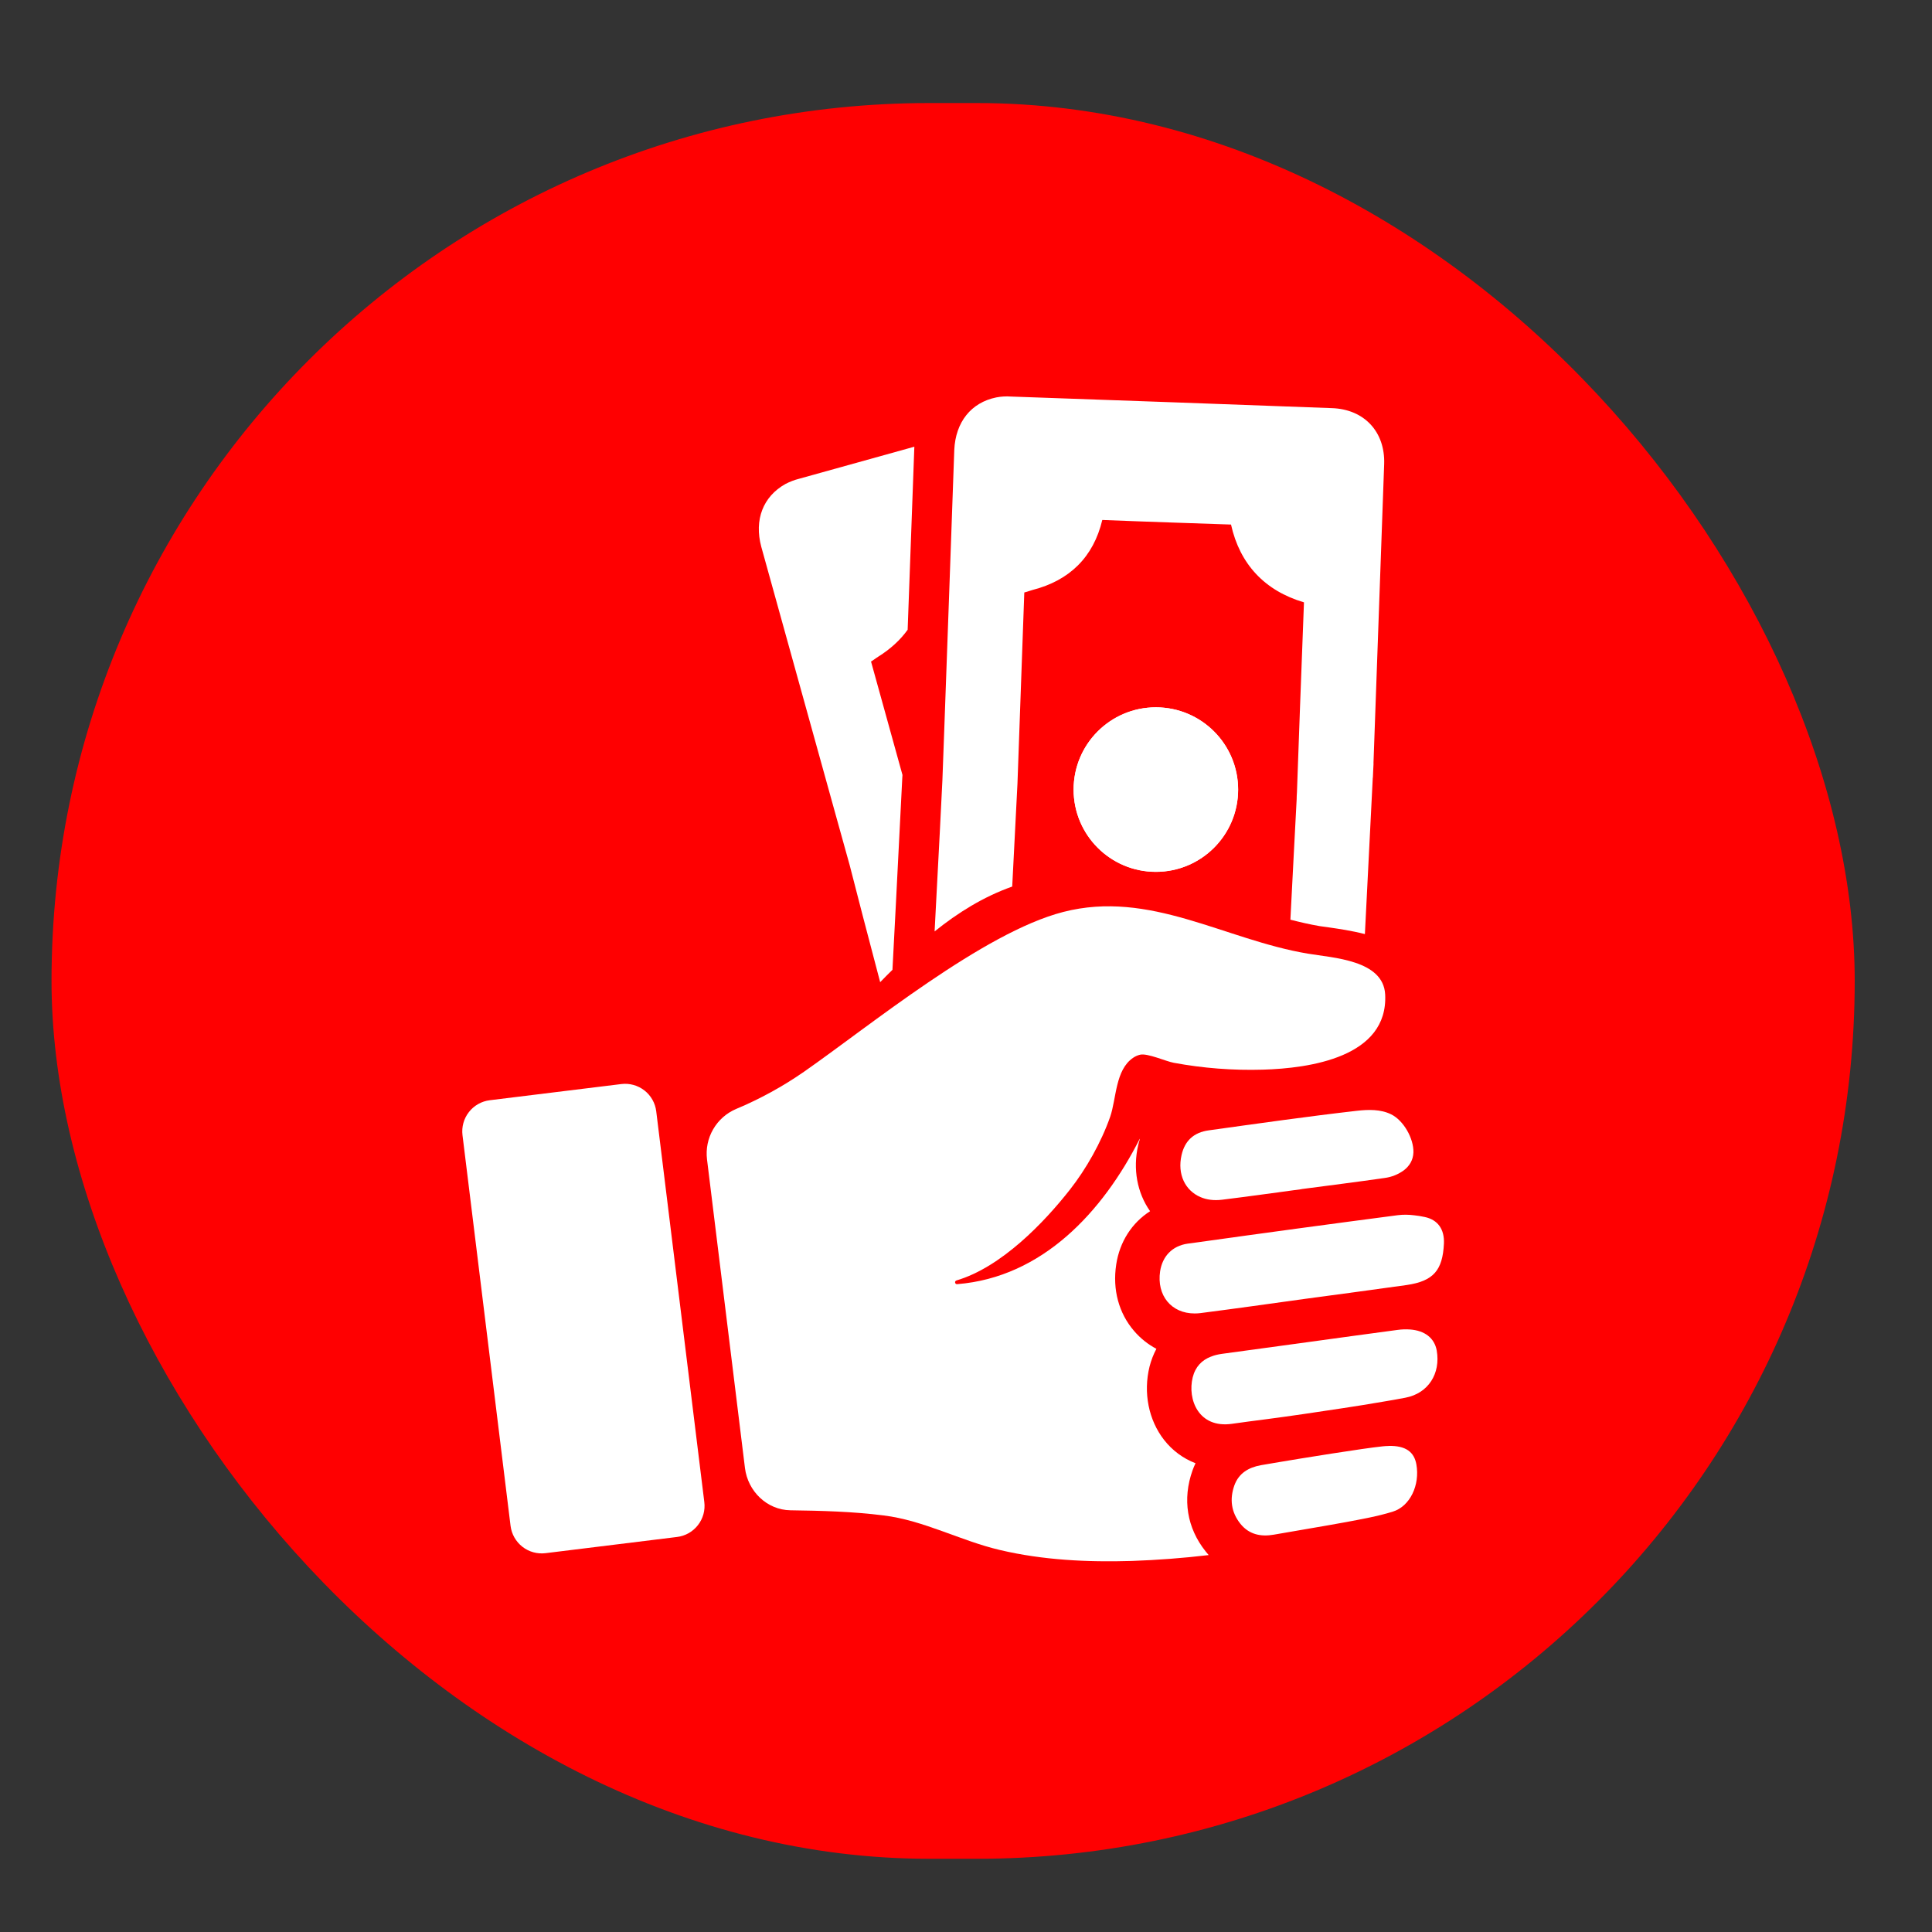<svg width="75" height="75" viewBox="0 0 75 75" fill="none" xmlns="http://www.w3.org/2000/svg">
<rect x="0" y="0" width="75" height="75" fill="#333333" stroke="none"/>
<rect x="2" y="4" width="70" height="68.158" rx="34.079" fill="#FF0001"/>
<path d="M54.003 43.258C54.486 43.493 54.883 44.196 54.869 44.735C54.859 45.039 54.71 45.269 54.496 45.432C54.277 45.592 54.02 45.694 53.751 45.729C52.678 45.884 51.604 46.018 50.527 46.16V46.163C49.498 46.301 48.466 46.447 47.435 46.574C47.121 46.612 46.838 46.574 46.6 46.47C46.013 46.218 45.696 45.593 45.868 44.838C45.992 44.293 46.334 43.958 46.931 43.879C48.843 43.613 50.758 43.34 52.681 43.12C53.12 43.071 53.595 43.057 54.003 43.258Z" fill="white"/>
<path d="M46.41 56.803C46.362 56.903 46.324 56.996 46.293 57.083C45.896 58.197 46.075 59.316 46.804 60.227C46.842 60.275 46.883 60.323 46.921 60.368C45.931 60.485 44.936 60.561 43.939 60.596C42.234 60.648 40.481 60.565 38.817 60.171C37.285 59.812 35.87 59.022 34.3 58.829C33.102 58.677 31.888 58.646 30.683 58.629C29.772 58.615 29.03 57.89 28.919 56.986L27.446 45.006C27.397 44.601 27.48 44.191 27.685 43.838C27.889 43.485 28.202 43.208 28.578 43.049C29.501 42.662 30.381 42.18 31.204 41.61C33.731 39.85 38.169 36.199 41.275 35.402C44.643 34.535 47.532 36.478 50.769 37.02C51.746 37.186 53.7 37.265 53.772 38.604C53.896 41.041 50.838 41.472 49.023 41.524C47.865 41.558 46.707 41.469 45.568 41.258C45.261 41.203 44.543 40.875 44.256 40.944C44.16 40.967 44.068 41.008 43.986 41.065C43.293 41.534 43.341 42.645 43.096 43.356C42.747 44.35 42.161 45.385 41.533 46.183C40.535 47.456 38.868 49.196 37.129 49.707C37.087 49.721 37.063 49.766 37.081 49.803C37.086 49.819 37.096 49.832 37.11 49.841C37.124 49.849 37.141 49.853 37.157 49.851C40.477 49.585 42.813 47.028 44.239 44.219C44.242 44.216 44.249 44.212 44.252 44.209C44.225 44.291 44.203 44.374 44.183 44.458C43.973 45.379 44.142 46.301 44.646 47.019C43.948 47.464 43.465 48.199 43.331 49.09C43.183 50.063 43.431 50.978 44.025 51.668C44.273 51.957 44.566 52.189 44.891 52.361C44.775 52.58 44.686 52.812 44.625 53.051C44.376 54.062 44.587 55.126 45.19 55.898C45.507 56.305 45.929 56.618 46.41 56.803Z" fill="white"/>
<path d="M53.733 18.014C53.775 16.766 52.962 15.885 51.703 15.844C47.602 15.693 43.41 15.537 39.245 15.394C39.054 15.38 38.862 15.391 38.674 15.428C37.695 15.628 37.094 16.388 37.045 17.465C36.904 21.494 36.792 24.541 36.659 28.246L36.584 30.287L36.482 32.325C36.413 33.663 36.346 34.914 36.281 36.158C37.173 35.44 38.164 34.816 39.294 34.416C39.362 33.043 39.43 31.732 39.498 30.416C39.582 28.05 39.669 25.699 39.763 23C39.834 22.982 39.905 22.961 39.975 22.936L40.081 22.903C41.517 22.536 42.447 21.629 42.791 20.185C44.677 20.261 46.288 20.31 47.788 20.363C48.128 21.901 49.1 22.936 50.62 23.383C50.506 26.301 50.423 28.66 50.347 30.761L50.339 30.894L50.336 31.026C50.264 32.436 50.18 33.963 50.093 35.702C50.475 35.8 50.853 35.888 51.231 35.952C51.352 35.97 51.489 35.99 51.632 36.008C51.964 36.057 52.452 36.125 52.985 36.261L53.291 30.191L53.295 30.187L53.306 29.934L53.321 29.639L53.318 29.636L53.733 18.014Z" fill="white"/>
<path d="M44.87 33.845C46.634 33.845 48.064 32.415 48.064 30.651C48.064 28.888 46.634 27.458 44.87 27.458C43.106 27.458 41.677 28.888 41.677 30.651C41.677 32.415 43.106 33.845 44.87 33.845Z" fill="white"/>
<path d="M44.87 33.845C46.634 33.845 48.064 32.415 48.064 30.651C48.064 28.888 46.634 27.458 44.87 27.458C43.106 27.458 41.677 28.888 41.677 30.651C41.677 32.415 43.106 33.845 44.87 33.845Z" fill="white"/>
<path d="M31.026 18.584C30.84 18.631 30.66 18.7 30.489 18.789C29.62 19.276 29.273 20.179 29.552 21.223C30.633 25.109 31.446 28.046 32.437 31.618L32.985 33.588L33.495 35.565C33.73 36.45 33.949 37.296 34.168 38.128C34.323 37.969 34.481 37.807 34.645 37.648C34.69 36.801 34.735 35.966 34.777 35.115L35.026 30.209L35.034 30.084C34.645 28.685 34.248 27.241 33.813 25.68C33.881 25.642 33.934 25.601 33.998 25.555L34.089 25.495C34.566 25.196 34.947 24.848 35.235 24.447C35.318 22.217 35.397 20.021 35.492 17.413C35.495 17.39 35.492 17.364 35.495 17.341C34.005 17.753 32.512 18.169 31.026 18.584ZM26.283 59.665L21.177 60.294C20.856 60.333 20.534 60.244 20.279 60.045C20.025 59.846 19.86 59.555 19.82 59.235L17.954 44.067C17.915 43.747 18.004 43.424 18.203 43.17C18.401 42.915 18.693 42.75 19.013 42.711L24.119 42.083C24.439 42.043 24.762 42.133 25.017 42.331C25.271 42.53 25.436 42.821 25.475 43.141L27.341 58.308C27.361 58.467 27.349 58.628 27.307 58.782C27.264 58.936 27.192 59.08 27.093 59.206C26.995 59.332 26.873 59.438 26.734 59.517C26.595 59.595 26.441 59.646 26.283 59.665ZM54.062 58.684C53.479 58.864 52.871 58.971 52.267 59.085C51.332 59.257 50.393 59.409 49.454 59.575C48.943 59.665 48.488 59.571 48.15 59.15C47.794 58.702 47.729 58.198 47.918 57.662C48.091 57.186 48.474 56.965 48.947 56.879C49.054 56.858 49.223 56.831 49.434 56.796C49.441 56.796 49.447 56.792 49.454 56.792C50.594 56.599 52.929 56.223 53.672 56.147C53.748 56.14 53.82 56.133 53.886 56.133H53.896C53.9 56.133 53.903 56.133 53.906 56.13C54.576 56.116 54.897 56.368 54.983 56.844C55.127 57.646 54.742 58.477 54.062 58.684ZM54.552 54.26C54.255 54.316 53.955 54.371 53.655 54.419C52.644 54.595 51.626 54.74 50.611 54.892C50.149 54.961 49.682 55.023 49.217 55.086C49.186 55.089 49.151 55.093 49.117 55.099C48.689 55.154 48.257 55.21 47.826 55.272C46.528 55.458 46.09 54.323 46.3 53.471C46.404 53.053 46.659 52.798 47.011 52.663H47.015C47.139 52.611 47.274 52.58 47.415 52.559C48.561 52.4 49.707 52.245 50.852 52.09C51.984 51.934 53.113 51.779 54.245 51.628C54.421 51.603 54.583 51.6 54.731 51.61H54.735C55.312 51.652 55.687 51.945 55.774 52.428C55.928 53.318 55.452 54.091 54.552 54.26ZM56.053 48.273C56.004 49.318 55.642 49.732 54.61 49.884C54.603 49.884 54.593 49.888 54.583 49.888C53.278 50.071 51.966 50.246 50.658 50.422C49.316 50.608 47.973 50.798 46.627 50.971C46.62 50.971 46.614 50.974 46.607 50.974C46.528 50.984 46.448 50.988 46.372 50.988C45.475 50.988 44.895 50.294 45.036 49.348C45.126 48.772 45.502 48.365 46.106 48.278C46.224 48.261 46.344 48.244 46.462 48.23C49.059 47.866 51.658 47.514 54.258 47.174C54.469 47.147 54.686 47.15 54.904 47.178C55.038 47.191 55.173 47.216 55.304 47.243C55.825 47.351 56.077 47.73 56.053 48.273Z" fill="white"/>
</svg>
